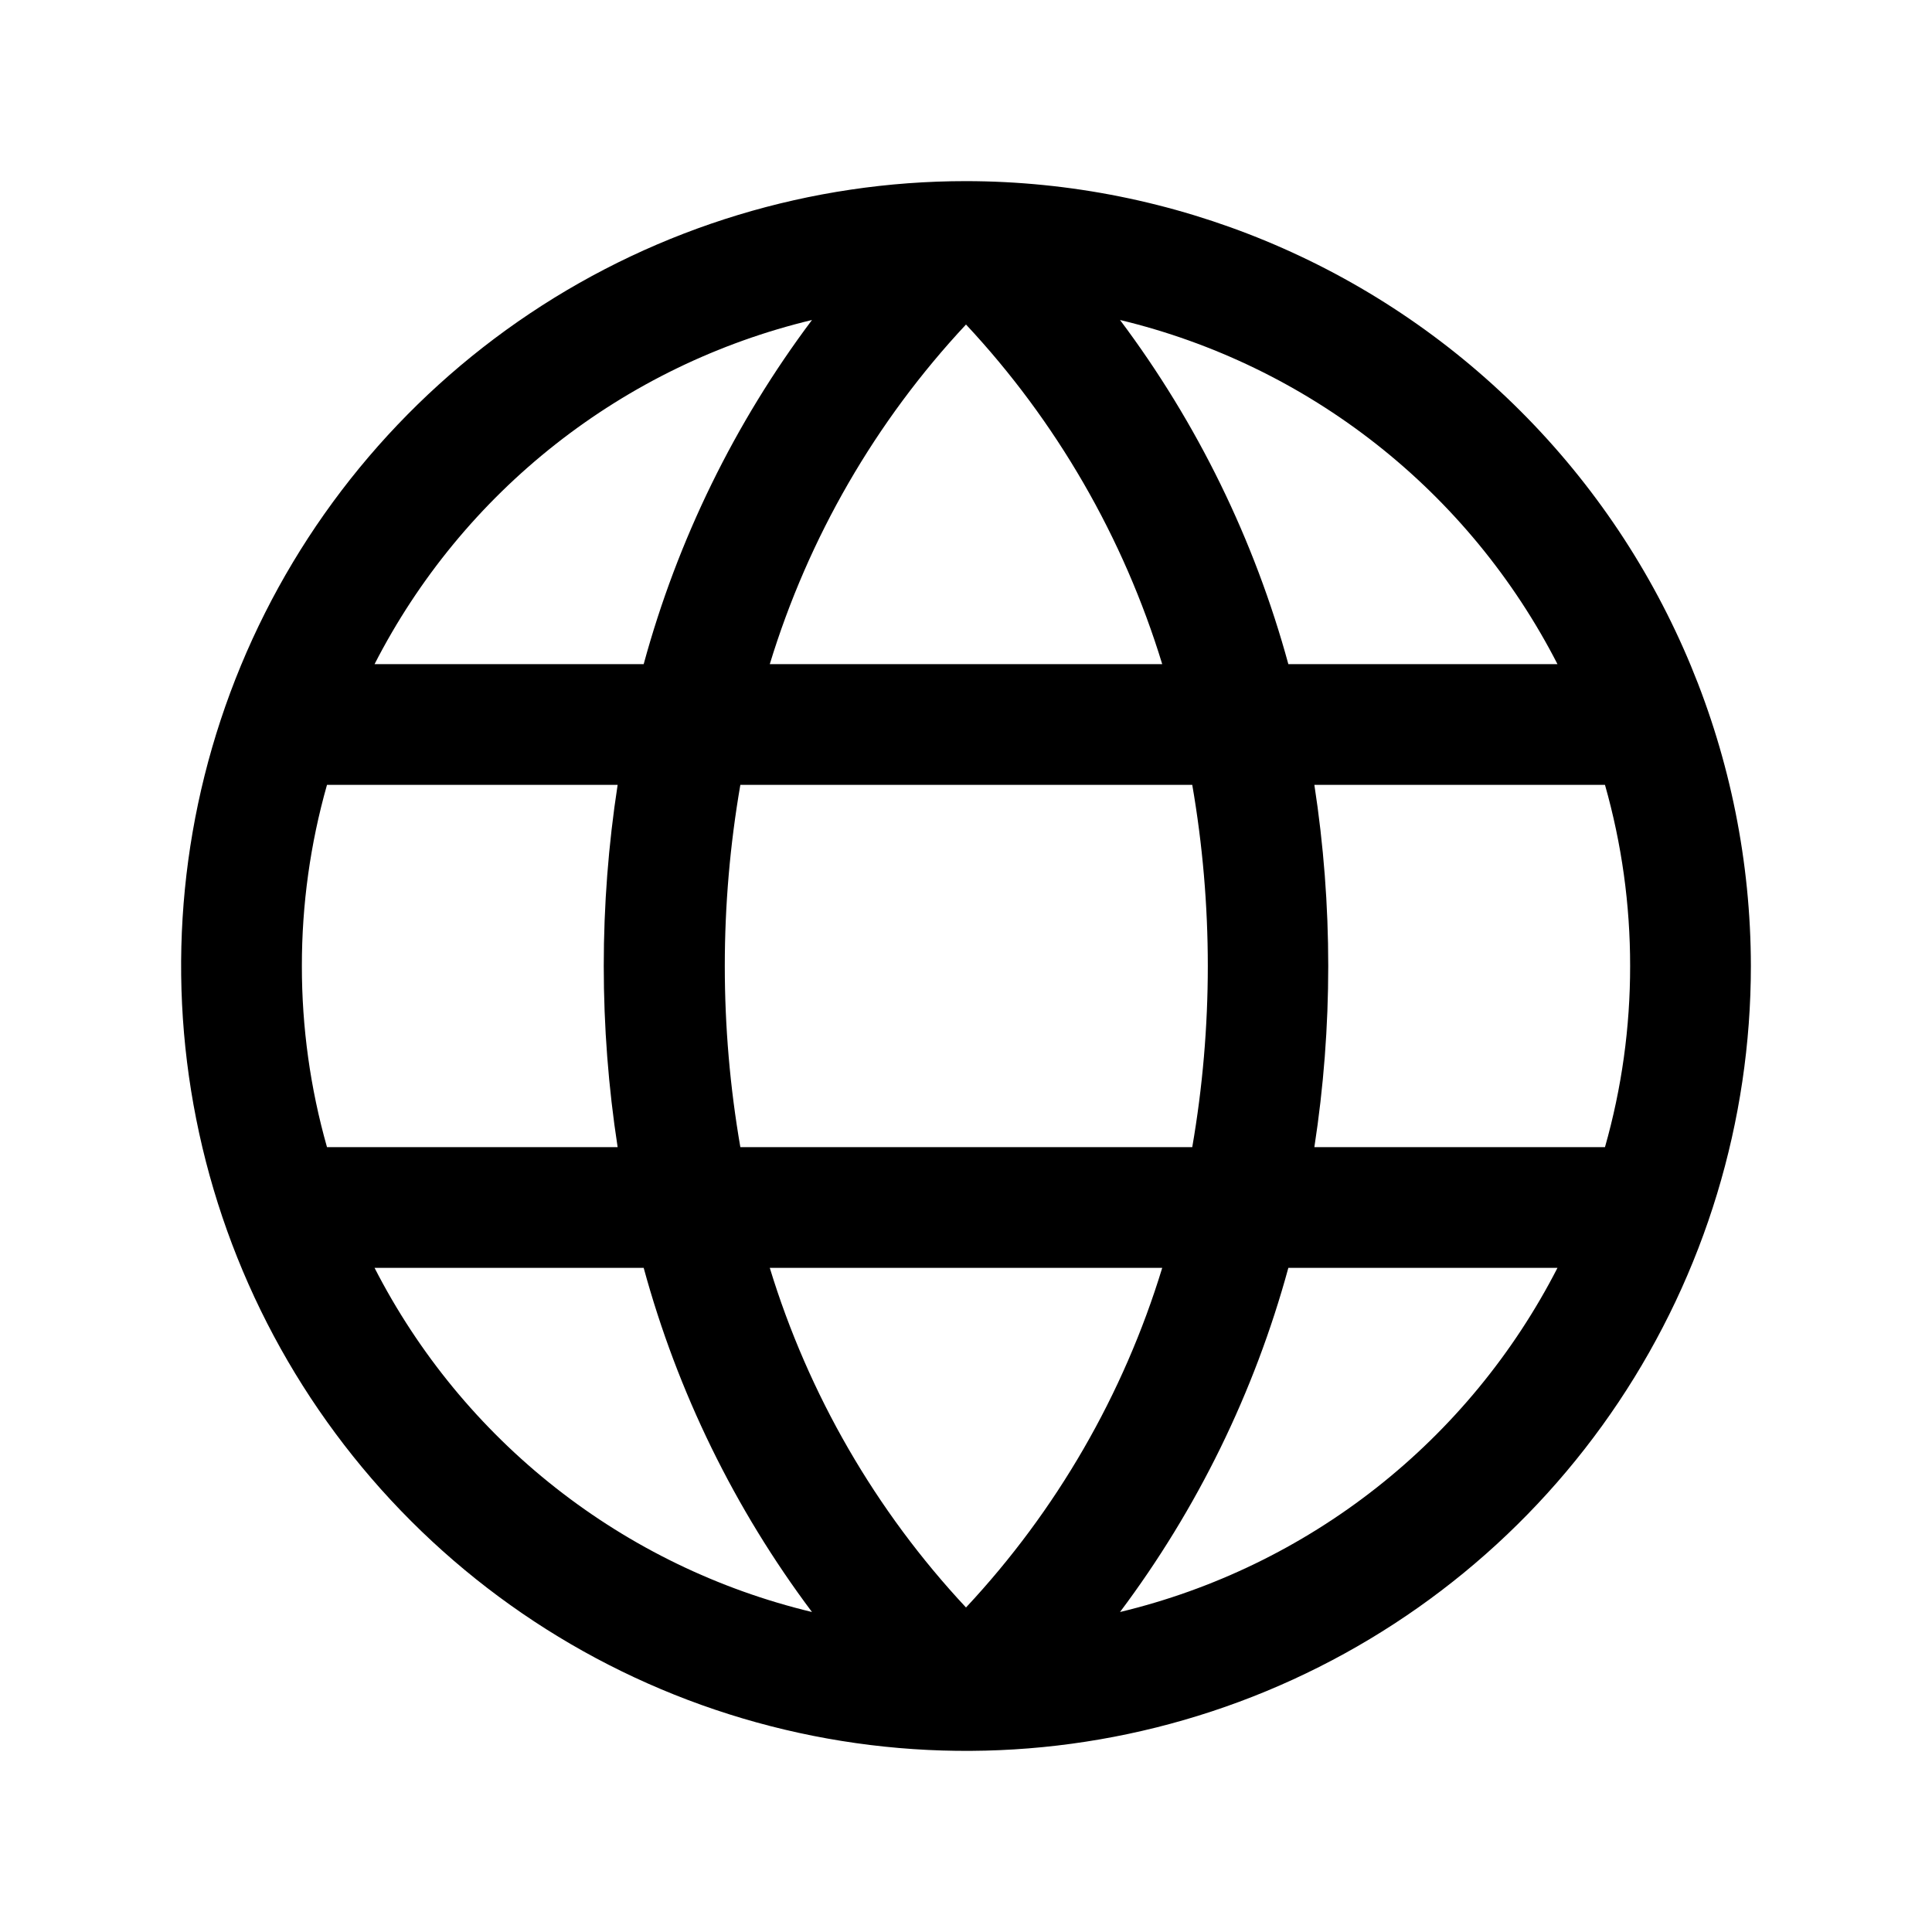 <svg width="64" height="64" viewBox="0 0 64 64" fill="none" xmlns="http://www.w3.org/2000/svg">
<path d="M32 6C26.858 6 21.831 7.525 17.555 10.382C13.28 13.239 9.947 17.299 7.979 22.05C6.011 26.801 5.496 32.029 6.5 37.072C7.503 42.116 9.979 46.749 13.615 50.385C17.251 54.021 21.884 56.497 26.928 57.5C31.971 58.504 37.199 57.989 41.95 56.021C46.701 54.053 50.761 50.721 53.618 46.445C56.475 42.169 58 37.142 58 32C57.992 25.107 55.25 18.498 50.376 13.624C45.502 8.75 38.893 6.008 32 6ZM54 32C54.002 34.029 53.722 36.048 53.167 38H43.54C44.153 34.023 44.153 29.977 43.54 26H53.167C53.722 27.952 54.002 29.971 54 32ZM25.5 42H38.5C37.219 46.197 34.996 50.044 32 53.25C29.005 50.044 26.782 46.196 25.5 42ZM24.525 38C23.838 34.029 23.838 29.971 24.525 26H39.495C40.182 29.971 40.182 34.029 39.495 38H24.525ZM10 32C9.998 29.971 10.278 27.952 10.832 26H20.46C19.847 29.977 19.847 34.023 20.46 38H10.832C10.278 36.048 9.998 34.029 10 32ZM38.5 22H25.5C26.781 17.803 29.004 13.956 32 10.75C34.995 13.956 37.218 17.804 38.5 22ZM51.583 22H42.678C41.555 17.882 39.663 14.014 37.102 10.6C40.197 11.343 43.094 12.747 45.595 14.715C48.096 16.682 50.142 19.168 51.593 22H51.583ZM26.898 10.6C24.337 14.014 22.445 17.882 21.323 22H12.408C13.858 19.168 15.904 16.682 18.405 14.715C20.906 12.747 23.803 11.343 26.898 10.6ZM12.408 42H21.323C22.445 46.118 24.337 49.986 26.898 53.4C23.803 52.657 20.906 51.253 18.405 49.285C15.904 47.318 13.858 44.832 12.408 42ZM37.102 53.4C39.663 49.986 41.555 46.118 42.678 42H51.593C50.142 44.832 48.096 47.318 45.595 49.285C43.094 51.253 40.197 52.657 37.102 53.4Z" fill="black"/>
</svg>

